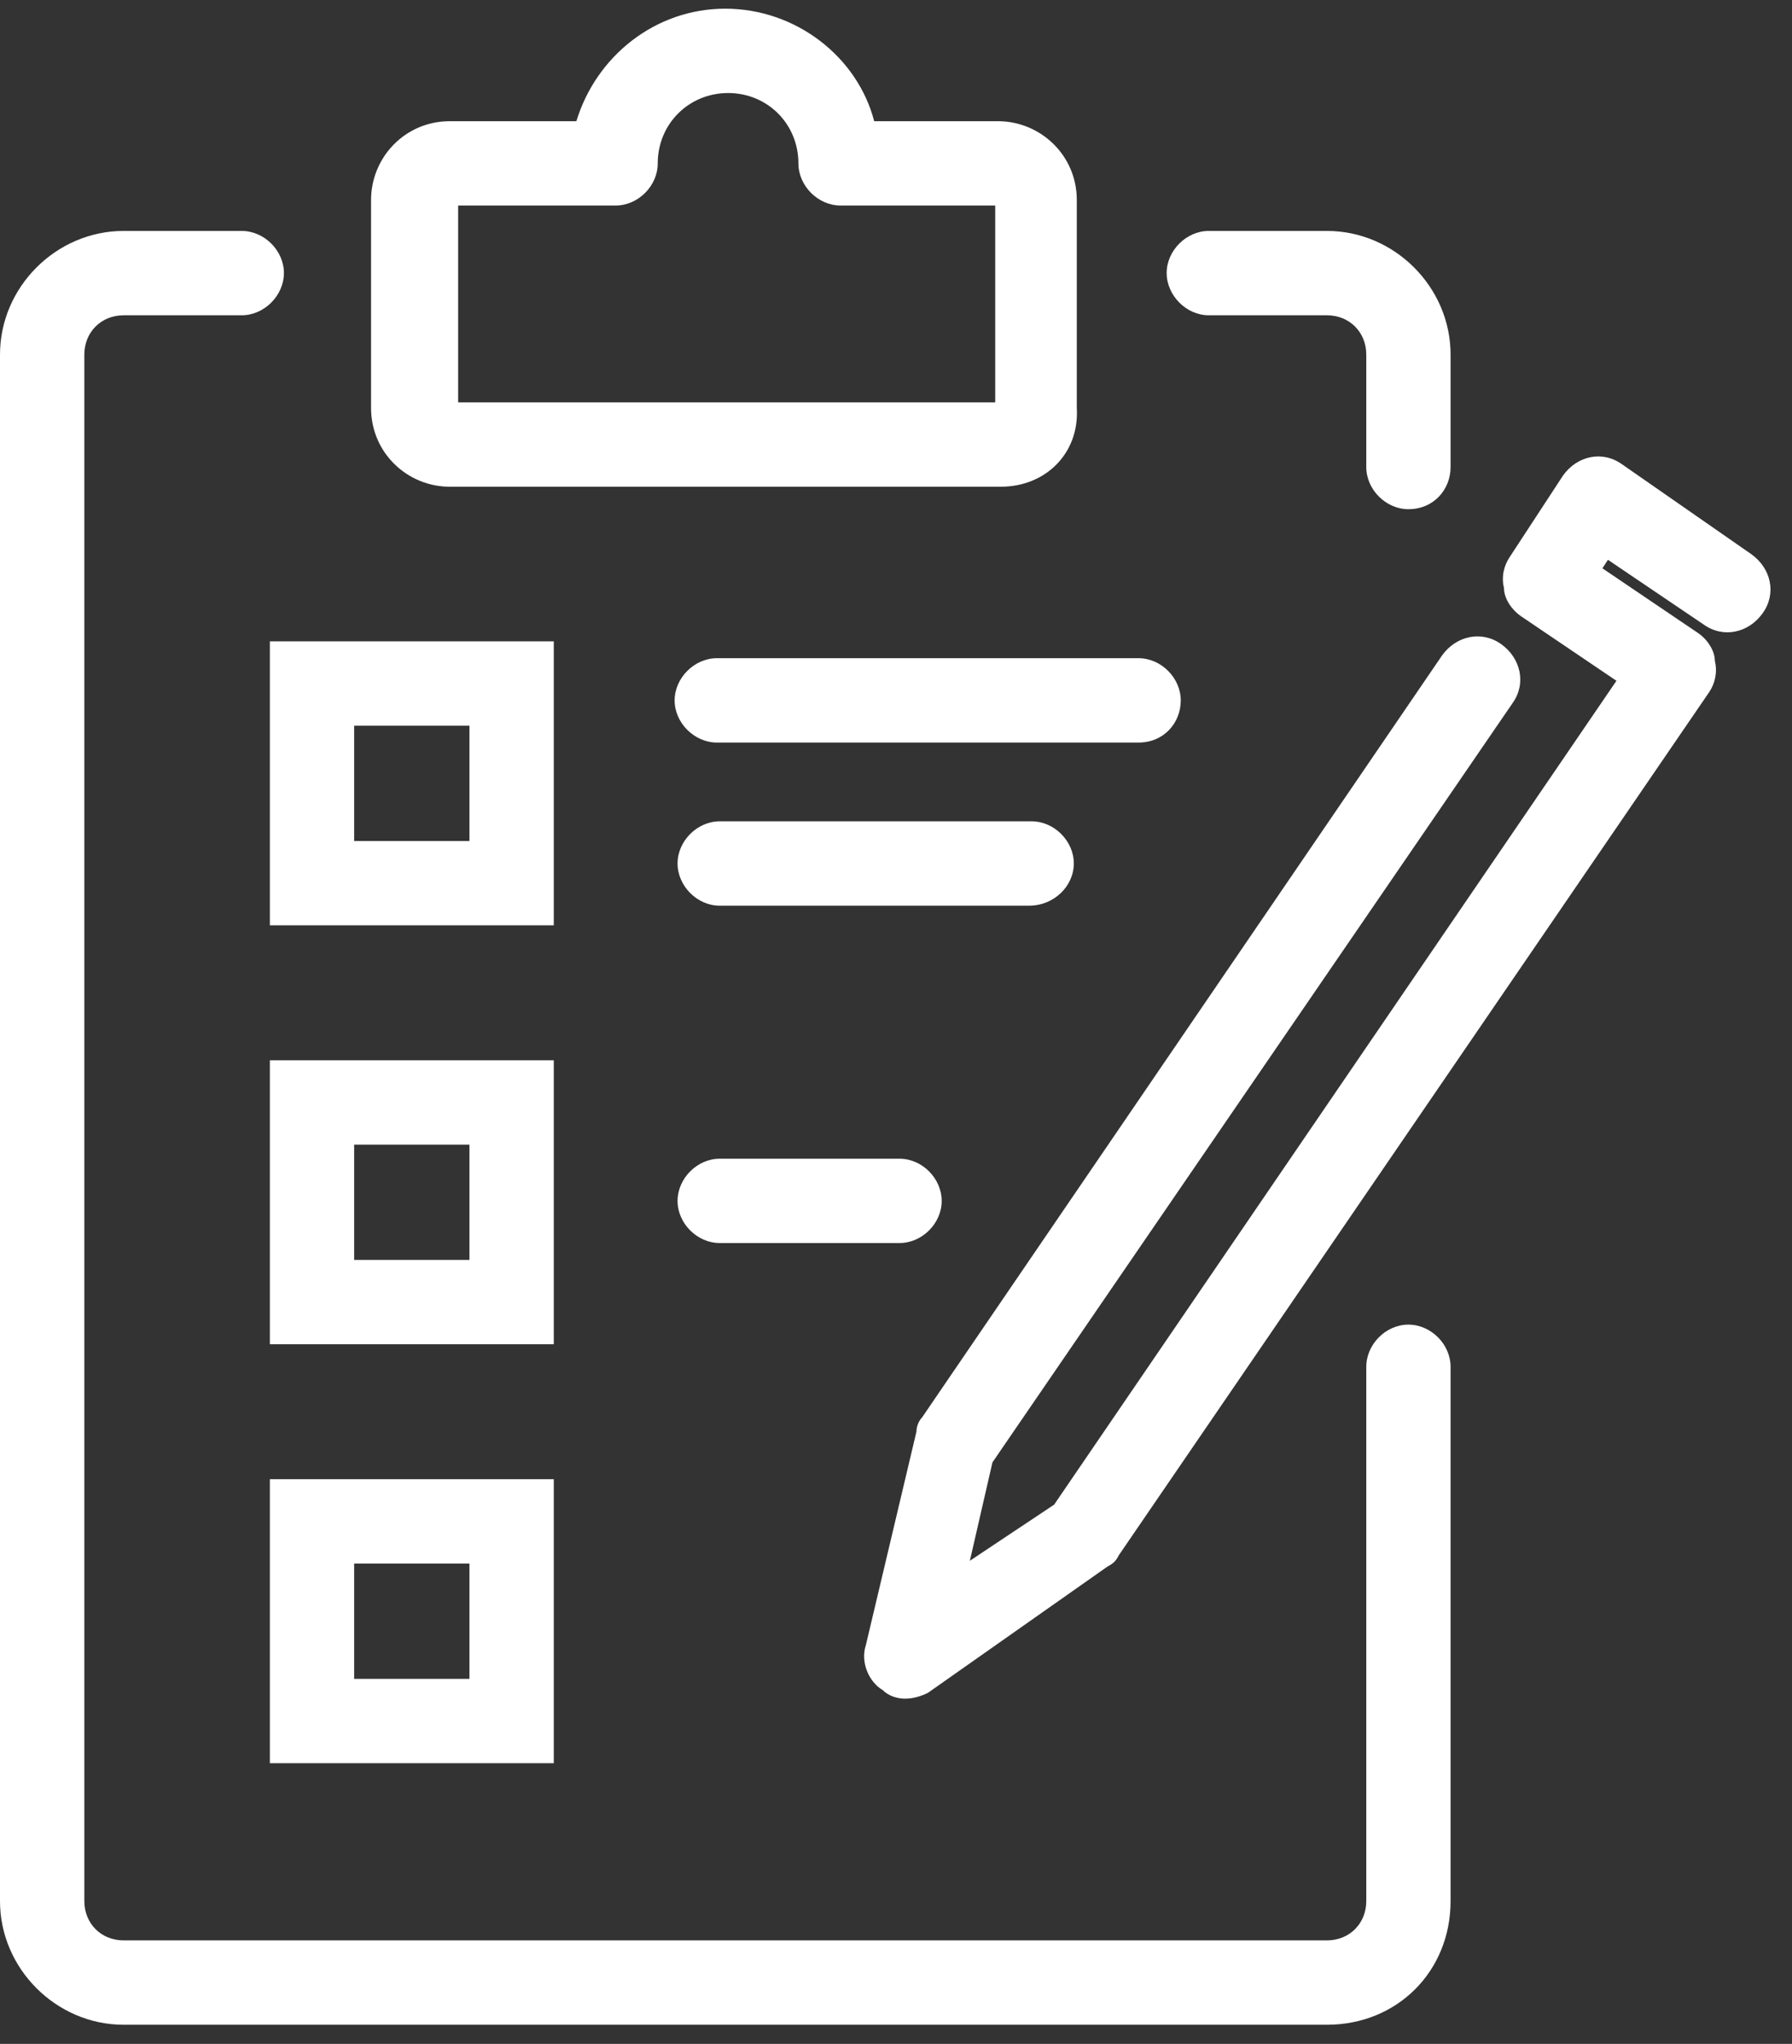 <svg xmlns="http://www.w3.org/2000/svg" xmlns:xlink="http://www.w3.org/1999/xlink" width="57" zoomAndPan="magnify" viewBox="0 0 42.75 48.75" height="65" preserveAspectRatio="xMidYMid meet" version="1.0"><rect x="0" y="0" width="42.75" height="48.75" fill="#333333" stroke="none"/><defs><clipPath id="bd632367df"><path d="M 0 5 L 35 5 L 35 48.484 L 0 48.484 Z M 0 5 " clip-rule="nonzero"/></clipPath><clipPath id="79e80fe62d"><path d="M 8 0.016 L 26 0.016 L 26 12 L 8 12 Z M 8 0.016 " clip-rule="nonzero"/></clipPath><clipPath id="9c79223531"><path d="M 20 10 L 42.5 10 L 42.5 41 L 20 41 Z M 20 10 " clip-rule="nonzero"/></clipPath></defs><g clip-path="url(#bd632367df)"><path fill="#ffffff" d="M 31.656 48.293 L 2.949 48.293 C 1.34 48.293 0 46.953 0 45.344 L 0 8.457 C 0 6.848 1.34 5.508 2.949 5.508 L 5.766 5.508 C 6.305 5.508 6.773 5.977 6.773 6.512 C 6.773 7.047 6.305 7.52 5.766 7.52 L 2.949 7.52 C 2.414 7.52 2.012 7.922 2.012 8.457 L 2.012 45.344 C 2.012 45.879 2.414 46.281 2.949 46.281 L 31.656 46.281 C 32.191 46.281 32.594 45.879 32.594 45.344 L 32.594 32.602 C 32.594 32.062 33.062 31.594 33.598 31.594 C 34.137 31.594 34.605 32.062 34.605 32.602 L 34.605 45.344 C 34.605 47.02 33.332 48.293 31.656 48.293 Z M 31.656 48.293 " fill-opacity="1" fill-rule="nonzero"/></g><path fill="#ffffff" d="M 33.598 12.145 C 33.062 12.145 32.594 11.676 32.594 11.141 L 32.594 8.457 C 32.594 7.922 32.191 7.52 31.656 7.52 L 28.836 7.52 C 28.301 7.52 27.832 7.047 27.832 6.512 C 27.832 5.977 28.301 5.508 28.836 5.508 L 31.656 5.508 C 33.266 5.508 34.605 6.848 34.605 8.457 L 34.605 11.141 C 34.605 11.676 34.203 12.145 33.598 12.145 Z M 33.598 12.145 " fill-opacity="1" fill-rule="nonzero"/><g clip-path="url(#79e80fe62d)"><path fill="#ffffff" d="M 23.875 11.609 L 10.73 11.609 C 9.723 11.609 8.852 10.805 8.852 9.73 L 8.852 4.77 C 8.852 3.762 9.656 2.891 10.73 2.891 L 13.75 2.891 C 14.219 1.348 15.625 0.207 17.301 0.207 C 18.98 0.207 20.453 1.348 20.855 2.891 L 23.809 2.891 C 24.812 2.891 25.688 3.695 25.688 4.77 L 25.688 9.73 C 25.754 10.805 24.949 11.609 23.875 11.609 Z M 10.93 9.598 L 23.742 9.598 L 23.742 4.902 L 20.051 4.902 C 19.516 4.902 19.047 4.434 19.047 3.898 C 19.047 2.957 18.309 2.219 17.371 2.219 C 16.43 2.219 15.691 2.957 15.691 3.898 C 15.691 4.434 15.223 4.902 14.688 4.902 L 10.93 4.902 Z M 10.93 9.598 " fill-opacity="1" fill-rule="nonzero"/></g><path fill="#ffffff" d="M 13.211 32.062 L 6.438 32.062 L 6.438 25.289 L 13.211 25.289 Z M 8.449 30.051 L 11.199 30.051 L 11.199 27.301 L 8.449 27.301 Z M 8.449 30.051 " fill-opacity="1" fill-rule="nonzero"/><path fill="#ffffff" d="M 21.461 29.648 L 17.168 29.648 C 16.633 29.648 16.164 29.18 16.164 28.645 C 16.164 28.105 16.633 27.637 17.168 27.637 L 21.461 27.637 C 21.996 27.637 22.465 28.105 22.465 28.645 C 22.465 29.18 21.996 29.648 21.461 29.648 Z M 21.461 29.648 " fill-opacity="1" fill-rule="nonzero"/><path fill="#ffffff" d="M 13.211 42.055 L 6.438 42.055 L 6.438 35.281 L 13.211 35.281 Z M 8.449 40.043 L 11.199 40.043 L 11.199 37.293 L 8.449 37.293 Z M 8.449 40.043 " fill-opacity="1" fill-rule="nonzero"/><path fill="#ffffff" d="M 13.211 22.07 L 6.438 22.07 L 6.438 15.297 L 13.211 15.297 Z M 8.449 20.059 L 11.199 20.059 L 11.199 17.309 L 8.449 17.309 Z M 8.449 20.059 " fill-opacity="1" fill-rule="nonzero"/><path fill="#ffffff" d="M 27.16 17.711 L 17.102 17.711 C 16.566 17.711 16.094 17.242 16.094 16.707 C 16.094 16.168 16.566 15.699 17.102 15.699 L 27.16 15.699 C 27.699 15.699 28.168 16.168 28.168 16.707 C 28.168 17.242 27.766 17.711 27.16 17.711 Z M 27.16 17.711 " fill-opacity="1" fill-rule="nonzero"/><path fill="#ffffff" d="M 24.547 21.602 L 17.168 21.602 C 16.633 21.602 16.164 21.133 16.164 20.594 C 16.164 20.059 16.633 19.59 17.168 19.59 L 24.613 19.59 C 25.148 19.59 25.617 20.059 25.617 20.594 C 25.617 21.133 25.148 21.602 24.547 21.602 Z M 24.547 21.602 " fill-opacity="1" fill-rule="nonzero"/><g clip-path="url(#9c79223531)"><path fill="#ffffff" d="M 21.594 40.516 C 21.395 40.516 21.191 40.445 21.059 40.312 C 20.723 40.113 20.523 39.641 20.656 39.238 L 21.863 34.145 C 21.863 34.008 21.93 33.875 21.996 33.809 L 34.402 15.633 C 34.738 15.164 35.344 15.031 35.812 15.363 C 36.281 15.699 36.418 16.305 36.082 16.773 L 23.676 34.879 L 23.137 37.227 L 25.148 35.887 L 38.562 16.238 L 36.281 14.695 C 36.082 14.559 35.879 14.293 35.879 14.023 C 35.812 13.754 35.879 13.488 36.016 13.285 L 37.289 11.34 C 37.625 10.871 38.227 10.738 38.695 11.074 L 41.781 13.219 C 42.25 13.555 42.387 14.156 42.051 14.625 C 41.715 15.098 41.109 15.23 40.641 14.895 L 38.359 13.352 L 38.227 13.555 L 40.508 15.098 C 40.707 15.23 40.91 15.5 40.91 15.766 C 40.977 16.035 40.91 16.305 40.777 16.504 L 26.691 37.094 C 26.625 37.227 26.559 37.293 26.422 37.363 L 22.133 40.379 C 21.996 40.445 21.797 40.516 21.594 40.516 Z M 21.594 40.516 " fill-opacity="1" fill-rule="nonzero"/></g></svg>